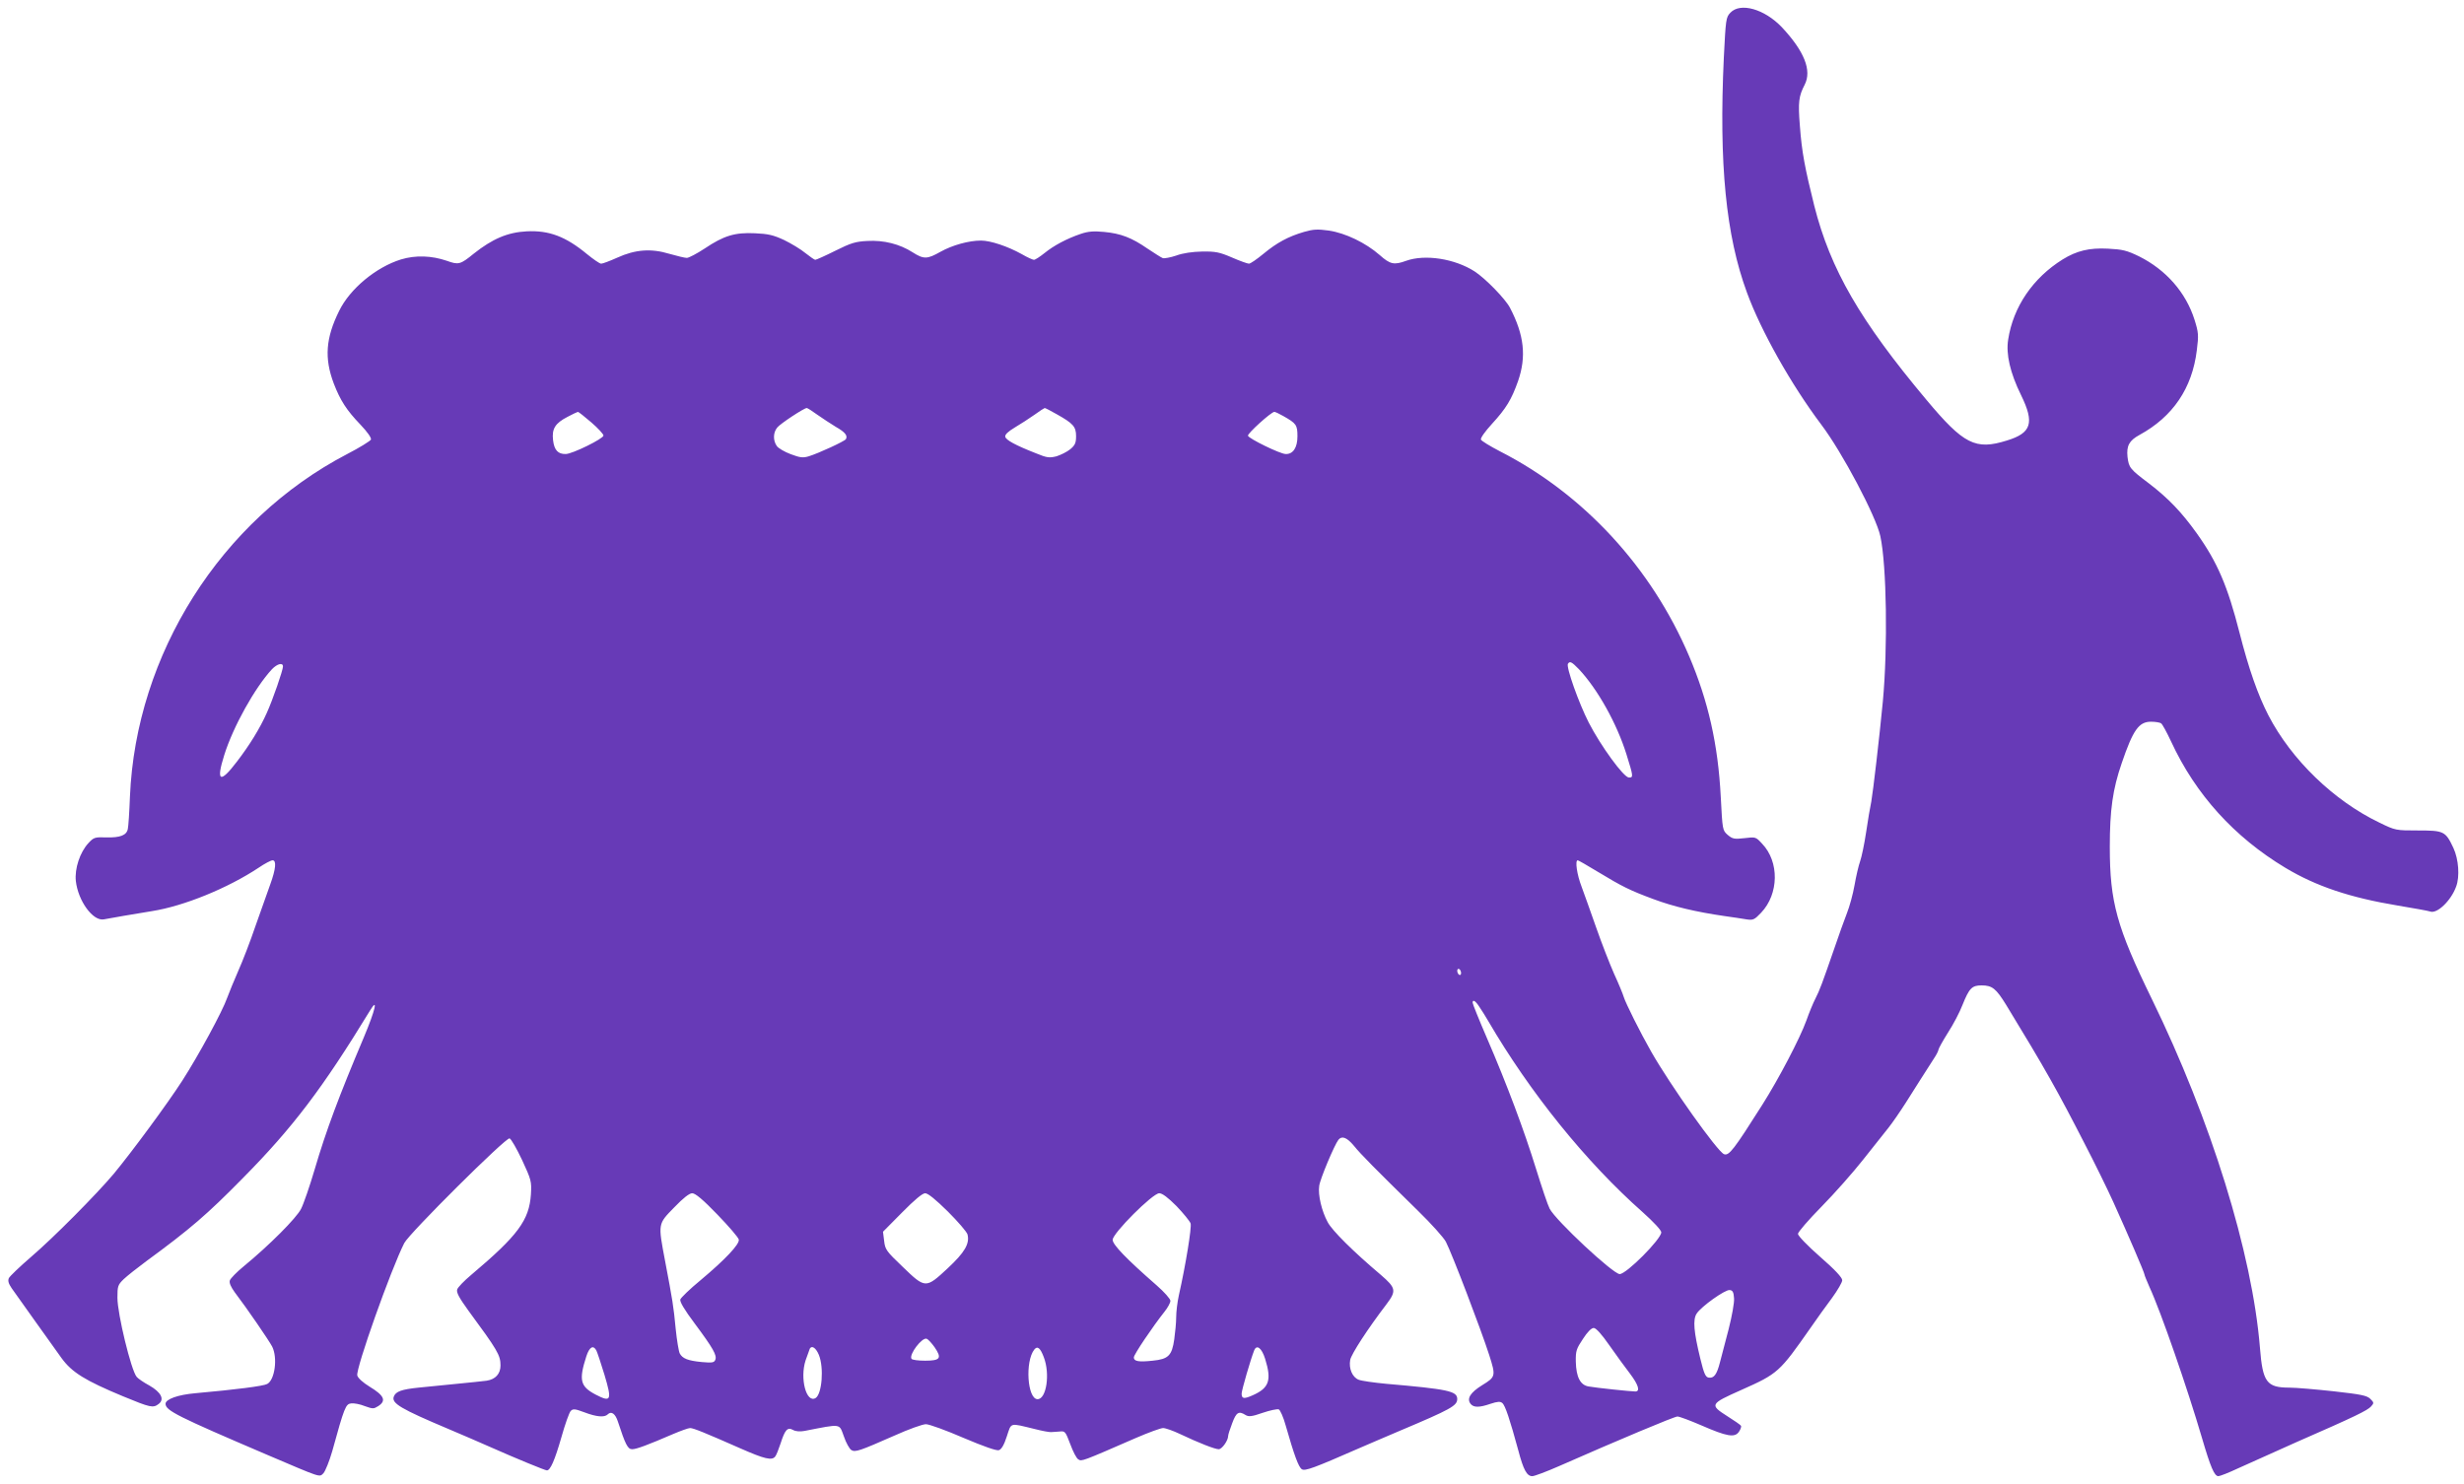 <?xml version="1.0" standalone="no"?>
<!DOCTYPE svg PUBLIC "-//W3C//DTD SVG 20010904//EN"
 "http://www.w3.org/TR/2001/REC-SVG-20010904/DTD/svg10.dtd">
<svg version="1.0" xmlns="http://www.w3.org/2000/svg"
 width="1280pt" height="771pt" viewBox="0 0 1280 771"
 preserveAspectRatio="xMidYMid meet">
<g transform="translate(0,771) scale(0.1,-0.1)"
fill="#673ab7" stroke="none">
<path d="M8989 7644 c-23 -24 -24 -34 -34 -232 -26 -555 11 -926 120 -1222 73
-200 231 -480 386 -686 109 -144 285 -477 307 -580 33 -152 39 -580 13 -859
-18 -188 -51 -470 -60 -520 -6 -27 -18 -99 -27 -160 -9 -60 -23 -127 -31 -150
-8 -22 -21 -78 -29 -124 -8 -46 -26 -112 -40 -147 -13 -34 -42 -113 -63 -176
-65 -188 -78 -223 -100 -266 -12 -23 -33 -74 -47 -114 -34 -94 -143 -302 -229
-438 -147 -232 -173 -267 -199 -257 -34 13 -277 355 -378 532 -57 100 -133
252 -143 285 -4 14 -26 68 -50 120 -23 52 -65 160 -93 240 -28 80 -62 175 -76
213 -24 62 -35 137 -20 137 3 0 49 -26 103 -59 129 -78 167 -97 291 -143 102
-38 218 -66 370 -88 41 -6 92 -13 113 -17 34 -5 41 -2 76 35 92 97 95 264 5
358 -33 36 -34 36 -92 29 -53 -6 -62 -4 -87 17 -27 24 -27 25 -36 198 -14 272
-65 497 -164 730 -196 461 -548 843 -983 1065 -52 27 -96 54 -99 61 -3 8 23
44 57 81 75 82 102 127 136 223 44 127 32 239 -42 381 -24 46 -127 152 -184
189 -103 66 -257 90 -355 55 -63 -23 -83 -19 -138 30 -72 63 -177 114 -264
127 -59 8 -80 7 -129 -7 -82 -24 -141 -56 -211 -114 -34 -28 -67 -51 -75 -51
-7 0 -47 14 -88 32 -65 28 -86 32 -155 31 -51 -1 -100 -8 -135 -21 -30 -10
-62 -16 -70 -13 -8 3 -44 26 -80 50 -81 56 -138 78 -225 86 -53 5 -82 3 -120
-10 -74 -25 -141 -61 -189 -100 -24 -19 -48 -35 -55 -35 -6 0 -35 13 -64 30
-72 40 -161 70 -211 70 -64 0 -149 -24 -210 -58 -69 -39 -87 -40 -145 -3 -67
43 -150 64 -235 59 -61 -3 -85 -10 -167 -51 -52 -26 -99 -47 -104 -47 -4 0
-27 16 -51 35 -24 20 -74 50 -111 68 -56 26 -83 32 -151 35 -104 5 -161 -12
-261 -79 -41 -27 -83 -49 -93 -49 -11 0 -51 10 -90 21 -95 29 -178 23 -272
-20 -38 -17 -75 -31 -83 -31 -8 0 -41 23 -74 50 -110 91 -197 124 -313 118
-99 -5 -178 -39 -275 -116 -70 -57 -79 -59 -140 -37 -79 27 -162 30 -238 7
-129 -40 -265 -152 -321 -267 -70 -141 -78 -246 -28 -378 34 -88 66 -138 139
-214 36 -38 57 -68 54 -77 -3 -7 -59 -42 -125 -76 -655 -342 -1096 -1039
-1127 -1780 -3 -80 -8 -155 -11 -167 -6 -33 -40 -46 -112 -44 -59 2 -65 0 -92
-29 -45 -48 -73 -134 -66 -198 12 -104 89 -209 145 -199 46 9 154 27 251 43
165 26 393 119 553 225 32 22 65 39 73 39 21 0 17 -45 -12 -125 -14 -38 -48
-135 -76 -214 -27 -80 -68 -186 -90 -235 -22 -50 -48 -114 -58 -141 -24 -69
-147 -296 -233 -430 -78 -121 -261 -369 -356 -484 -92 -109 -312 -331 -431
-433 -58 -50 -109 -99 -114 -109 -6 -14 -2 -28 15 -53 40 -56 211 -297 259
-363 54 -74 122 -116 319 -198 143 -59 156 -62 185 -40 32 24 13 61 -48 96
-30 16 -60 37 -66 45 -29 34 -100 328 -100 411 0 60 2 67 33 97 18 17 71 59
117 93 228 167 316 243 500 430 262 265 416 469 662 872 44 73 28 4 -32 -139
-129 -305 -196 -484 -255 -685 -26 -88 -58 -181 -71 -206 -23 -47 -167 -191
-296 -297 -38 -31 -71 -65 -74 -75 -4 -13 5 -33 25 -61 64 -84 179 -252 195
-283 29 -58 14 -173 -26 -194 -20 -11 -161 -29 -373 -48 -91 -8 -155 -31 -155
-55 0 -35 60 -65 530 -266 284 -121 268 -116 290 -95 10 11 31 63 46 115 63
229 70 245 98 248 15 2 47 -4 71 -14 42 -15 46 -15 70 0 43 28 31 55 -45 101
-34 21 -60 44 -64 58 -9 34 175 552 244 688 26 51 529 551 547 544 8 -2 37
-53 65 -112 48 -104 50 -111 46 -179 -9 -134 -67 -213 -310 -418 -37 -31 -70
-65 -73 -76 -5 -15 10 -43 57 -108 153 -208 168 -233 168 -287 0 -43 -26 -72
-72 -79 -18 -2 -87 -10 -153 -16 -66 -7 -157 -16 -201 -20 -88 -9 -118 -20
-128 -46 -14 -35 35 -64 284 -169 69 -29 168 -72 220 -95 133 -59 282 -120
291 -120 18 0 41 53 75 171 19 68 41 130 49 138 12 12 22 11 70 -7 63 -24 105
-28 122 -11 19 19 40 3 53 -38 39 -119 51 -143 74 -143 22 0 81 22 213 79 40
17 79 31 88 31 17 0 76 -24 262 -106 125 -55 163 -64 180 -42 6 7 18 38 28 68
23 72 36 86 65 70 14 -8 37 -9 59 -5 196 38 179 40 205 -29 11 -33 29 -64 38
-70 21 -13 43 -5 225 75 73 33 146 59 163 59 17 0 105 -32 195 -71 106 -45
172 -68 184 -64 13 4 27 27 41 71 25 75 12 71 145 39 39 -10 77 -17 85 -16 8
0 28 2 45 3 28 3 30 0 55 -66 14 -38 32 -74 42 -79 17 -11 18 -11 300 112 65
28 128 51 140 51 13 0 52 -14 88 -31 97 -46 181 -79 201 -79 17 0 49 45 49 69
0 6 9 35 21 66 21 57 34 65 69 43 16 -10 32 -9 89 11 38 13 76 21 84 18 7 -3
24 -40 36 -84 44 -154 67 -217 84 -227 16 -11 64 7 297 109 47 20 141 61 210
90 268 113 300 131 300 166 0 41 -47 51 -370 79 -63 6 -127 15 -142 21 -33 13
-52 58 -44 103 6 31 92 163 189 290 52 69 49 84 -30 152 -143 121 -253 230
-276 274 -31 57 -51 141 -44 188 4 35 79 213 100 240 18 22 44 12 80 -31 36
-45 113 -122 332 -337 70 -68 135 -141 146 -162 34 -67 181 -452 225 -588 35
-110 34 -114 -36 -157 -63 -39 -82 -71 -60 -98 16 -19 45 -19 103 1 36 12 51
13 61 4 15 -11 40 -87 83 -245 27 -103 45 -135 73 -135 11 0 75 24 143 54 302
133 595 256 611 256 10 0 66 -21 124 -46 133 -58 173 -65 195 -34 9 13 14 27
11 32 -3 5 -35 27 -70 49 -94 60 -92 64 72 137 191 85 198 92 359 322 32 47
83 117 112 156 29 40 53 81 53 92 0 14 -38 55 -115 122 -65 57 -115 109 -115
119 0 9 55 73 123 142 67 68 164 178 216 244 52 66 111 140 131 165 20 25 60
83 90 130 52 83 101 159 147 231 13 19 23 40 23 45 0 5 22 45 49 88 28 43 62
108 76 145 35 87 49 101 99 101 55 0 75 -16 128 -102 202 -331 267 -447 406
-718 53 -102 120 -239 150 -305 80 -177 162 -368 162 -377 0 -4 12 -33 26 -65
60 -130 197 -526 273 -785 44 -150 64 -198 85 -198 8 0 54 18 103 41 48 22
185 83 303 136 309 135 367 164 387 185 16 18 16 20 -4 40 -18 17 -47 23 -190
39 -92 10 -196 19 -230 19 -118 0 -139 28 -153 207 -40 492 -255 1184 -562
1813 -182 373 -218 503 -218 790 0 191 15 299 62 435 59 173 89 215 152 215
23 0 46 -4 52 -8 7 -4 30 -47 53 -96 127 -274 327 -495 593 -655 160 -96 336
-155 583 -196 85 -14 161 -28 169 -31 35 -14 108 55 135 129 20 52 13 143 -14
201 -41 87 -49 91 -184 91 -115 0 -117 0 -201 41 -237 114 -456 326 -576 557
-55 107 -102 241 -150 429 -62 243 -115 367 -223 518 -78 109 -146 180 -246
257 -101 76 -106 83 -113 139 -6 58 9 85 62 114 174 95 274 243 298 440 10 79
9 92 -12 159 -45 142 -148 259 -288 329 -64 31 -85 36 -162 40 -97 5 -162 -11
-235 -56 -154 -96 -257 -246 -283 -417 -12 -75 10 -172 67 -288 71 -145 54
-197 -74 -236 -163 -51 -224 -20 -418 212 -345 412 -498 677 -582 1007 -49
197 -65 280 -75 416 -10 124 -6 154 25 214 38 74 -2 174 -119 299 -90 94 -215
130 -267 75z m-4743 -2089 c27 -19 70 -47 96 -63 48 -27 63 -46 52 -64 -7 -11
-141 -73 -193 -89 -30 -9 -45 -7 -93 11 -32 12 -65 31 -73 43 -20 29 -19 70 3
96 16 20 139 101 153 101 4 0 29 -16 55 -35z m1243 3 c86 -48 101 -65 101
-114 0 -35 -5 -47 -30 -68 -17 -14 -50 -30 -72 -37 -37 -9 -49 -8 -107 16
-107 42 -156 69 -159 86 -2 11 15 27 50 48 29 17 75 47 102 66 26 19 51 35 53
35 3 0 31 -14 62 -32z m-2417 -43 c35 -30 63 -61 63 -68 0 -16 -162 -96 -196
-96 -40 -1 -60 20 -66 72 -7 59 11 88 75 121 26 14 50 25 54 26 4 0 35 -25 70
-55z m3595 33 c67 -38 73 -46 73 -105 0 -59 -23 -94 -62 -92 -29 1 -191 80
-195 95 -4 11 121 124 137 124 5 0 26 -10 47 -22z m1535 -1315 c97 -103 197
-282 247 -442 36 -116 37 -121 13 -121 -27 0 -147 165 -209 286 -52 102 -118
288 -108 305 10 15 19 11 57 -28z m-6732 14 c0 -19 -53 -173 -84 -241 -35 -79
-89 -167 -155 -253 -88 -116 -110 -105 -66 34 46 147 159 350 248 446 27 28
57 36 57 14z m6120 -1593 c0 -8 -4 -12 -10 -9 -5 3 -10 13 -10 21 0 8 5 12 10
9 6 -3 10 -13 10 -21z m96 -177 c12 -17 32 -50 45 -72 217 -372 508 -733 802
-993 57 -51 97 -94 97 -105 0 -35 -181 -217 -216 -217 -34 0 -332 278 -364
340 -10 19 -41 112 -70 205 -61 198 -151 439 -256 682 -41 95 -74 177 -74 183
0 19 15 10 36 -23z m-3959 -1078 c59 -61 109 -119 111 -130 4 -24 -70 -103
-199 -211 -55 -45 -102 -91 -105 -100 -3 -12 21 -53 75 -125 96 -129 116 -165
107 -188 -6 -15 -15 -17 -71 -12 -71 7 -100 18 -114 45 -5 10 -15 68 -21 128
-11 117 -16 146 -55 352 -37 196 -38 191 47 278 48 50 79 74 94 74 16 0 56
-33 131 -111z m1197 16 c52 -52 98 -105 102 -119 12 -48 -14 -93 -103 -176
-114 -106 -116 -106 -234 8 -85 81 -91 90 -96 134 l-6 48 99 100 c65 66 106
100 120 100 15 0 55 -33 118 -95z m1188 28 c36 -38 69 -78 73 -90 6 -21 -25
-213 -61 -373 -8 -36 -14 -87 -14 -115 0 -27 -5 -79 -10 -114 -12 -85 -31
-103 -112 -111 -74 -8 -98 -3 -98 17 0 15 98 160 159 237 17 21 31 47 31 57 0
10 -32 46 -72 81 -157 137 -228 211 -228 236 0 34 208 242 242 242 16 0 45
-22 90 -67z m2896 -479 c2 -22 -11 -93 -28 -160 -17 -65 -37 -143 -45 -172
-16 -63 -31 -84 -58 -80 -17 2 -25 20 -44 98 -34 139 -40 204 -19 235 24 37
148 125 171 122 16 -1 21 -11 23 -43z m-647 -245 c35 -50 83 -116 107 -147 43
-57 54 -92 27 -92 -22 0 -204 19 -242 26 -44 7 -65 49 -67 129 -1 56 3 67 37
118 23 36 44 57 56 57 12 0 41 -32 82 -91z m-3506 -9 c39 -57 30 -70 -49 -70
-36 0 -68 4 -71 10 -14 22 55 113 79 104 8 -3 26 -23 41 -44z m-1757 -17 c5
-10 24 -67 42 -126 40 -134 35 -145 -46 -103 -80 42 -88 75 -48 199 16 49 36
60 52 30z m1156 -23 c27 -67 16 -203 -17 -224 -48 -29 -83 101 -52 196 10 29
20 56 22 61 11 18 32 3 47 -33z m1168 -11 c34 -87 14 -219 -32 -219 -53 0 -66
196 -17 258 16 20 31 9 49 -39z m1150 -9 c35 -112 21 -152 -65 -190 -45 -20
-57 -18 -57 9 0 17 47 179 65 224 13 33 39 14 57 -43z"/>
</g>
</svg>
